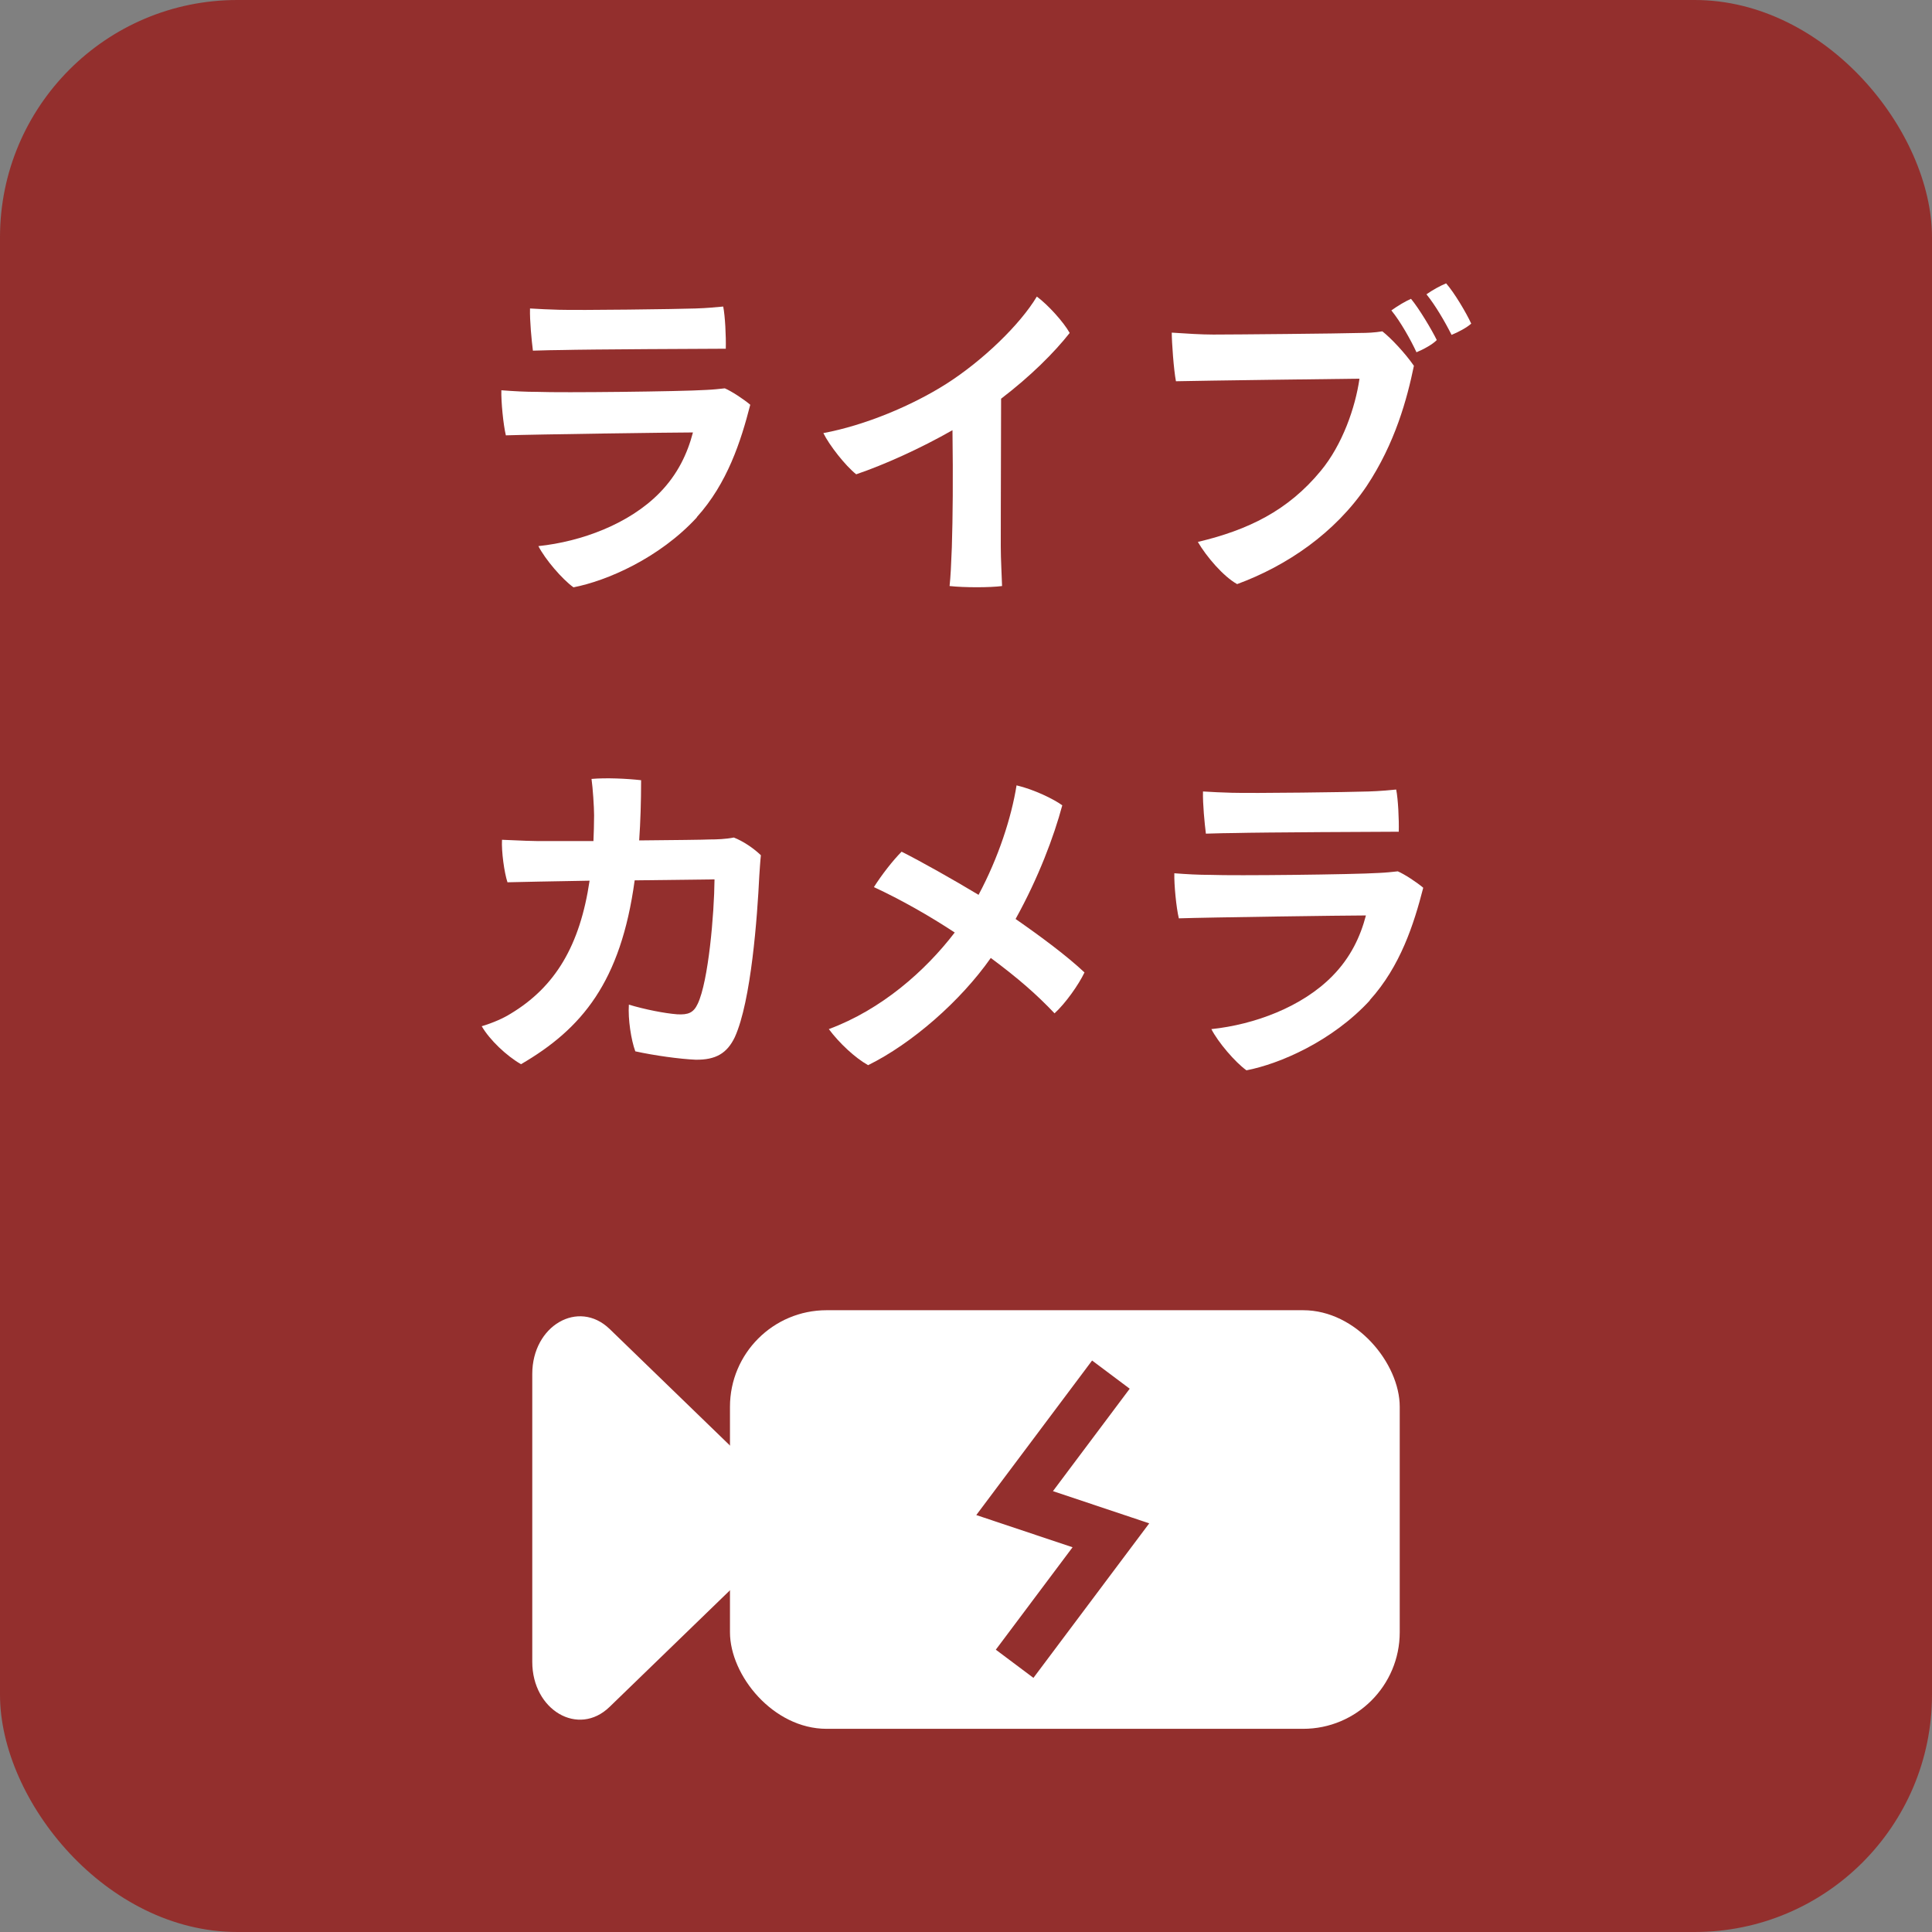 <?xml version="1.0" encoding="UTF-8"?><svg id="_レイヤー_2" xmlns="http://www.w3.org/2000/svg" viewBox="0 0 60 60"><rect x="0" y="0" width="60" height="60" fill="#808080" stroke="none"/><defs><style>.cls-1{fill:#fff;}.cls-2{fill:#932f2d;}.cls-3{fill:none;stroke:#932f2d;stroke-miterlimit:10;stroke-width:1.46px;}</style></defs><g id="_レイヤー_1-2"><rect class="cls-2" x="0" y="0" width="60" height="60" rx="7.37" ry="7.37"/><g><path class="cls-1" d="M21.64,16.07c-1.17,1.27-2.8,1.97-3.83,2.17-.35-.25-.88-.87-1.09-1.28,1.34-.14,2.82-.69,3.76-1.65,.57-.58,.87-1.23,1.04-1.88-.64,0-4.93,.06-5.81,.09-.08-.33-.15-1.05-.14-1.4,.39,.03,.75,.05,1.13,.05,.74,.03,4.43-.01,5.22-.06,.23-.01,.41-.03,.59-.05,.21,.09,.59,.34,.79,.51-.29,1.13-.71,2.44-1.66,3.49Zm-4.29-6.45c.64,.02,3.72-.02,4.25-.04,.36-.01,.63-.04,.86-.06,.06,.3,.09,.93,.08,1.31-.43,0-4.36,.02-5.06,.04-.16,0-.65,.01-.93,.02-.04-.32-.1-.92-.09-1.31,.35,.02,.53,.03,.89,.04Z"/><path class="cls-1" d="M31.09,12.38c-.01,3.04-.01,4.6-.01,4.6,0,.36,.03,.9,.04,1.22-.37,.05-1.18,.05-1.63,0,.03-.27,.05-.66,.07-1.2,.03-.96,.04-2.1,.02-3.64-1,.57-2.11,1.07-2.99,1.37-.34-.27-.84-.91-1.02-1.28,1.29-.24,2.75-.85,3.82-1.53,1.13-.72,2.29-1.84,2.81-2.71,.35,.26,.83,.79,1.02,1.13-.48,.61-1.21,1.34-2.14,2.05Z"/><path class="cls-1" d="M42.44,15.1c-.98,1.45-2.47,2.47-4.02,3.04-.43-.24-.95-.85-1.22-1.31,1.56-.37,2.8-.97,3.82-2.21,.67-.81,1.07-1.96,1.2-2.86-.93,.01-4.79,.06-5.7,.08-.07-.36-.13-1.22-.13-1.51,.44,.03,.93,.06,1.29,.06,.61,0,3.93-.03,4.57-.05,.2,0,.44-.01,.68-.05,.27,.21,.71,.68,.98,1.07-.21,1.02-.58,2.4-1.47,3.74Zm2.18-4.54c-.12,.13-.41,.29-.63,.38-.17-.37-.5-.96-.78-1.3,.21-.15,.43-.28,.61-.36,.25,.3,.65,.97,.8,1.28Zm1.07-.51c-.13,.12-.39,.26-.61,.35-.2-.4-.51-.93-.78-1.26,.2-.14,.42-.26,.61-.34,.25,.28,.63,.92,.78,1.25Z"/><path class="cls-1" d="M18.43,26.12c.01-.26,.02-.52,.02-.8,0-.25-.04-.86-.08-1.13,.46-.04,1.1-.01,1.54,.04,0,.67-.02,1.3-.06,1.87,1.06-.01,2.03-.02,2.19-.03,.22,0,.5-.01,.75-.06,.28,.11,.6,.32,.84,.55-.02,.17-.04,.51-.05,.65-.06,1.24-.25,3.88-.76,5-.24,.5-.59,.71-1.22,.7-.48-.02-1.28-.13-1.87-.26-.13-.35-.23-1-.2-1.45,.5,.15,1.11,.27,1.5,.3,.35,.02,.51-.05,.64-.33,.33-.7,.51-2.77,.52-3.86l-2.48,.03c-.43,3.16-1.64,4.61-3.53,5.71-.45-.26-.97-.75-1.22-1.18,.34-.1,.68-.25,.9-.39,1.38-.83,2.15-2.11,2.45-4.13-1.15,.02-2.2,.04-2.55,.05-.1-.3-.19-.96-.17-1.32,.45,.02,1.04,.05,1.47,.04h1.35Z"/><path class="cls-1" d="M33.68,30.2c-.18,.38-.59,.96-.93,1.27-.56-.59-1.12-1.08-1.98-1.72-.94,1.34-2.45,2.66-3.81,3.33-.41-.23-.9-.69-1.22-1.12,1.64-.61,2.99-1.8,3.91-3-.79-.52-1.67-1.02-2.51-1.41,.24-.38,.59-.83,.86-1.1,.58,.29,1.61,.87,2.39,1.34,.62-1.16,1.02-2.4,1.18-3.4,.55,.13,1.16,.43,1.42,.62-.26,.97-.74,2.25-1.45,3.53,.79,.55,1.6,1.15,2.15,1.67Z"/><path class="cls-1" d="M42.54,31.07c-1.17,1.27-2.8,1.97-3.83,2.17-.35-.25-.88-.87-1.09-1.28,1.34-.14,2.82-.69,3.76-1.65,.57-.58,.87-1.23,1.04-1.88-.64,0-4.93,.06-5.81,.09-.08-.33-.15-1.05-.14-1.4,.39,.03,.75,.05,1.13,.05,.73,.03,4.43-.01,5.22-.06,.23-.01,.41-.03,.59-.05,.21,.09,.59,.34,.79,.51-.29,1.13-.71,2.44-1.66,3.49Zm-4.29-6.45c.64,.02,3.72-.02,4.25-.04,.36-.01,.63-.04,.86-.06,.06,.3,.09,.93,.08,1.31-.43,0-4.36,.02-5.06,.04-.16,0-.65,.01-.93,.02-.04-.32-.1-.92-.09-1.31,.35,.02,.52,.03,.89,.04Z"/></g><g><g><rect class="cls-1" x="22.67" y="40.69" width="20.8" height="13" rx="3" ry="3"/><path class="cls-1" d="M24.98,47.15l-6.05,5.86c-.97,.94-2.4,.1-2.4-1.4v-8.94c0-1.5,1.43-2.33,2.4-1.4l6.05,5.86h0Z"/></g><polyline class="cls-3" points="34.5 42.69 31.51 46.68 34.5 47.68 31.51 51.67"/></g></g></svg>